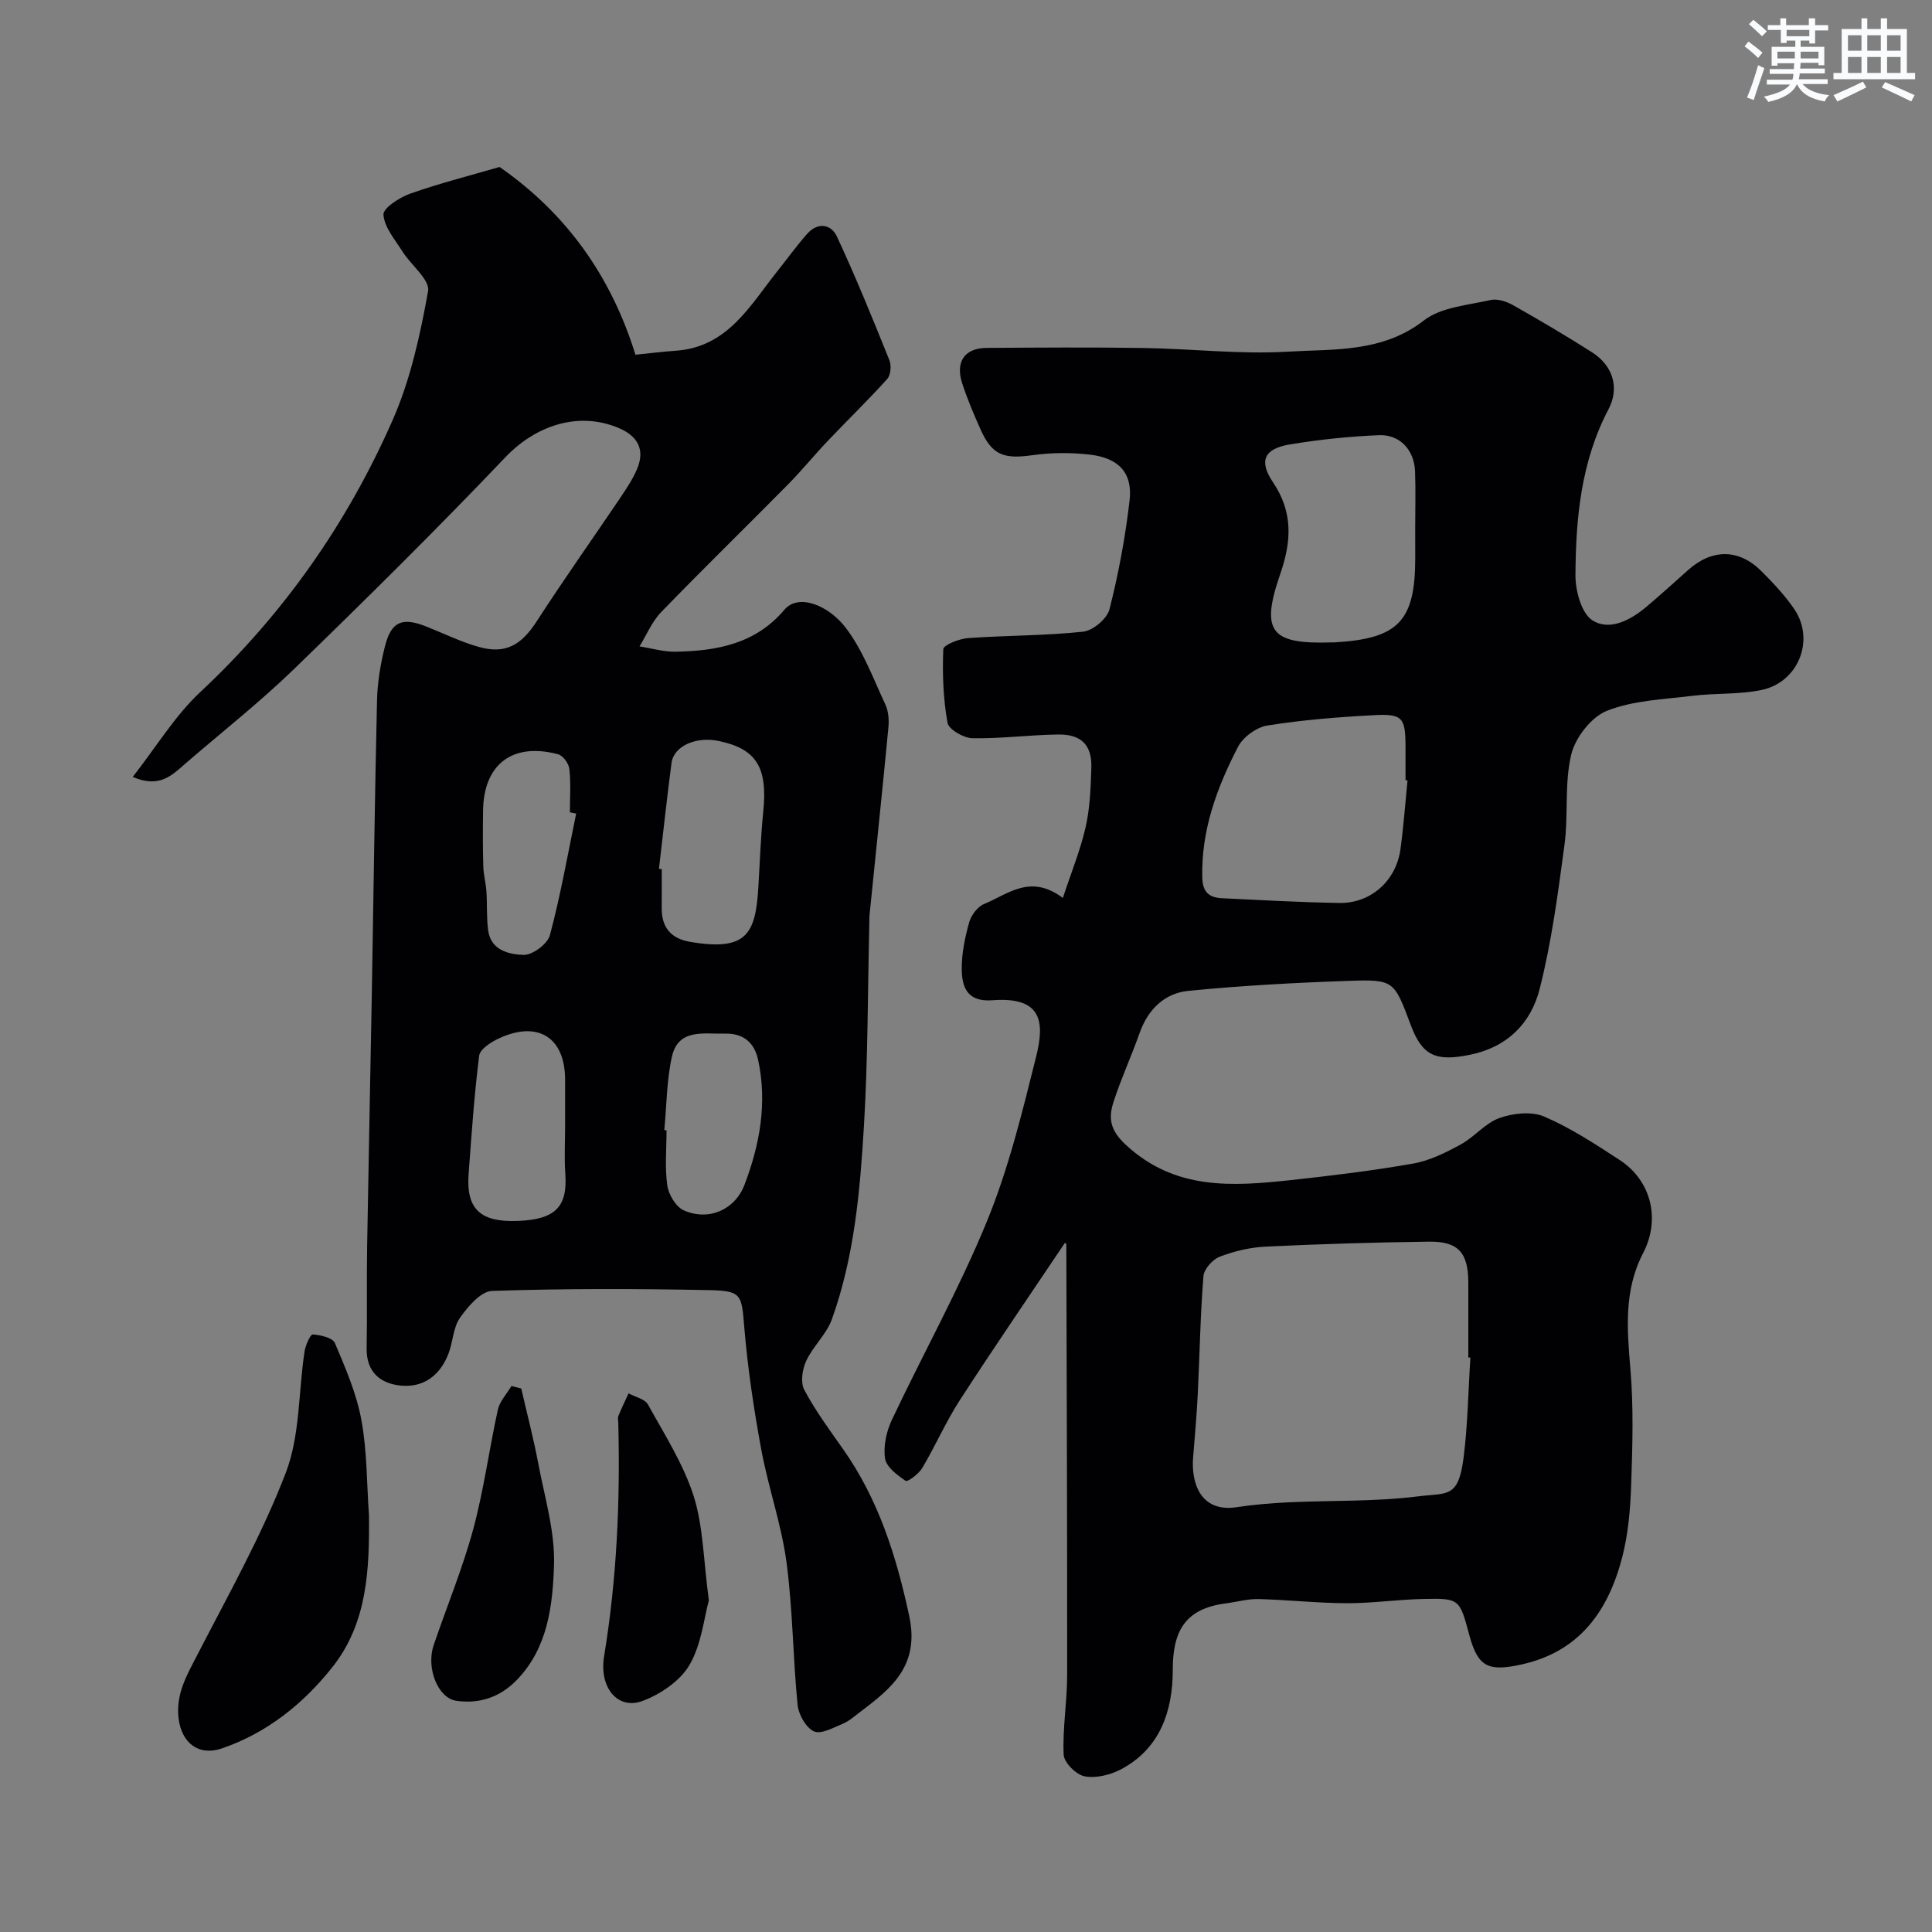 <svg enable-background="new 0 0 400 400" viewBox="0 0 400 400" xmlns="http://www.w3.org/2000/svg"><rect x="0" y="0" width="400" height="400" fill="#808080" stroke="none"/><g fill="#010103"><path d="m220.46 257.35c-7.33 10.93-14.69 21.65-21.75 32.56-2.9 4.48-5.05 9.45-7.78 14.05-.72 1.21-3.03 2.9-3.42 2.64-1.74-1.19-4.01-2.87-4.27-4.64-.38-2.56.28-5.61 1.42-8.01 6.49-13.75 13.94-27.09 19.69-41.13 4.47-10.91 7.3-22.56 10.17-34.05 1.75-7.02 1.37-12.47-9.03-11.68-5.22.4-6.34-2.66-6.37-6.48-.02-3.22.66-6.51 1.53-9.63.41-1.47 1.72-3.25 3.07-3.8 4.9-2.01 9.59-6.35 16.33-1.27 1.75-5.31 3.63-9.9 4.72-14.67.9-3.97 1.05-8.15 1.18-12.24.16-4.69-2.03-6.99-6.84-6.93-5.93.08-11.87.88-17.79.77-1.81-.03-4.9-1.82-5.15-3.2-.89-4.99-1.08-10.16-.87-15.24.04-.87 3.3-2.16 5.14-2.29 7.93-.57 15.93-.48 23.82-1.33 2.03-.22 4.96-2.69 5.45-4.65 1.88-7.4 3.29-14.97 4.16-22.56.65-5.62-2.22-8.73-8.13-9.43-3.93-.47-8.04-.45-11.96.1-6 .85-8.4-.01-10.79-5.38-1.39-3.11-2.73-6.27-3.78-9.51-1.46-4.47.53-7.3 5.08-7.32 10.83-.07 21.66-.15 32.49.02 9.94.15 19.91 1.34 29.79.76 9.6-.57 19.6.24 28.24-6.47 3.56-2.76 9.06-3.14 13.77-4.22 1.41-.33 3.31.29 4.66 1.05 5.54 3.13 11.03 6.36 16.39 9.78 4.33 2.77 5.72 7.36 3.39 11.79-5.68 10.8-6.77 22.51-6.84 34.33-.02 3.23 1.24 7.94 3.54 9.38 3.57 2.24 7.91-.07 11.2-2.86 2.89-2.45 5.71-4.99 8.53-7.52 5-4.5 10.6-4.5 15.3.25 2.43 2.45 4.85 5 6.77 7.84 4.3 6.39.79 15.15-6.88 16.71-4.63.94-9.5.61-14.23 1.19-5.97.74-12.25.94-17.71 3.1-3.24 1.28-6.55 5.55-7.39 9.06-1.44 5.99-.57 12.5-1.4 18.69-1.34 10-2.66 20.08-5.14 29.84-1.78 7.01-6.6 12.04-14.43 13.63-6.98 1.42-9.84.3-12.25-6.13-3.46-9.24-3.46-9.5-12.93-9.17-11.04.38-22.09.98-33.08 2.06-4.95.48-8.4 3.82-10.14 8.74-1.68 4.75-3.79 9.35-5.36 14.14-1.08 3.3-.88 5.83 2.41 8.91 10.2 9.55 22.13 8.71 34.32 7.39 8.45-.92 16.91-1.94 25.28-3.42 3.41-.6 6.73-2.26 9.82-3.94 2.85-1.55 5.09-4.44 8.04-5.49 2.82-1 6.66-1.42 9.27-.29 5.5 2.36 10.61 5.72 15.65 9.01 6.5 4.24 8.46 12.25 4.83 19.23-4.02 7.72-3.34 15.76-2.64 24.04.67 7.92.43 15.94.16 23.9-.17 5.05-.6 10.2-1.86 15.06-2.88 11.07-8.79 19.56-20.93 22.21-6.82 1.49-8.95.49-10.72-6.09-2.02-7.53-2.03-7.65-9.53-7.49-5.27.11-10.54.89-15.8.88-6.1-.02-12.2-.7-18.3-.86-2.25-.06-4.5.6-6.76.89-8.66 1.11-11.01 5.96-11.01 13.77 0 8.41-2.56 16.32-10.8 20.63-2.2 1.15-5.15 1.85-7.49 1.4-1.73-.34-4.22-2.84-4.3-4.47-.25-5.41.71-10.86.72-16.29.03-29.82-.09-59.64-.17-89.45 0-.09-.25-.17-.31-.2zm83.97 23.72c-.14-.01-.29-.02-.43-.02 0-5.16.01-10.33 0-15.49-.02-6.2-2.06-8.57-8.17-8.49-11.26.15-22.53.49-33.78 1.03-3.21.15-6.5.93-9.5 2.08-1.48.56-3.27 2.56-3.39 4.03-.65 8.07-.77 16.19-1.17 24.28-.22 4.43-.61 8.86-.97 13.29-.42 5.12 1.46 11.4 8.98 10.27 3.57-.54 7.19-.84 10.79-1.01 8.93-.42 17.93-.12 26.77-1.23 6.15-.77 8.36.46 9.46-8.01.87-6.87.96-13.82 1.41-20.73zm-13.02-119.5c-.14-.01-.27-.03-.41-.04 0-2.33.01-4.65 0-6.98-.03-5.98-.59-6.8-6.6-6.48-7.36.39-14.74.98-22.01 2.14-2.26.36-5.05 2.41-6.1 4.46-4.35 8.43-7.62 17.26-7.37 27.06.08 3.1 1.53 4.11 4.1 4.24 8.08.39 16.15.84 24.24.98 6.56.12 11.82-4.61 12.7-11.19.64-4.71.98-9.46 1.45-14.19zm1.59-52.03c0-3.99.12-7.98-.03-11.96-.16-4.38-3.13-7.66-7.46-7.48-6.18.26-12.39.9-18.49 1.92-5.26.88-6.47 3.37-3.47 7.81 4.21 6.25 3.84 12.28 1.51 19.01-4.13 11.97-1.99 14.58 10.68 14.16.17-.01.33.01.5 0 13.28-.75 16.77-4.39 16.77-17.47-.01-2-.01-4-.01-5.99z"/><path d="m27.48 160.85c4.88-6.22 8.73-12.66 14-17.58 17.21-16.08 30.43-34.95 39.83-56.34 3.68-8.37 5.69-17.6 7.32-26.65.42-2.34-3.53-5.39-5.31-8.22-1.55-2.46-3.75-5-3.93-7.62-.09-1.36 3.36-3.58 5.57-4.36 6.1-2.15 12.39-3.74 18.47-5.51 13.83 9.61 23.09 22.6 28.13 38.87 2.86-.29 5.57-.63 8.29-.82 10.8-.72 15.4-9.33 21.13-16.52 2.04-2.56 3.96-5.23 6.13-7.68 2.18-2.47 4.96-2.05 6.17.56 3.91 8.4 7.4 17 10.86 25.59.44 1.09.28 3.08-.45 3.89-3.94 4.38-8.19 8.49-12.25 12.76-2.84 2.99-5.44 6.19-8.33 9.12-8.71 8.82-17.6 17.48-26.22 26.39-1.91 1.97-3.01 4.71-4.49 7.1 2.53.39 5.06 1.16 7.58 1.1 8.46-.18 16.42-1.6 22.41-8.68 2.94-3.47 9.16-.92 12.7 3.71 3.57 4.67 5.68 10.48 8.21 15.89.66 1.41.79 3.24.63 4.82-1.23 12.89-2.59 25.78-3.89 38.66-.07.66-.04 1.33-.06 2-.33 13.93-.28 27.89-1.11 41.8-.81 13.53-2 27.12-6.64 40.02-1.12 3.1-3.89 5.56-5.31 8.6-.81 1.73-1.22 4.46-.41 5.99 2.28 4.3 5.21 8.27 8.02 12.26 7.35 10.43 11.04 22.13 13.71 34.55 2.19 10.18-3.49 14.87-10.05 19.81-1.18.88-2.31 1.93-3.63 2.49-1.97.82-4.55 2.28-6.04 1.61-1.66-.75-3.19-3.49-3.39-5.49-.97-9.84-.99-19.79-2.3-29.57-1.06-7.86-3.78-15.48-5.22-23.31-1.54-8.34-2.8-16.77-3.51-25.22-.57-6.73-.44-7.62-7.13-7.76-15.03-.31-30.07-.34-45.09.16-2.32.08-5 3.22-6.64 5.56-1.42 2.01-1.45 4.95-2.37 7.38-1.69 4.44-5.07 7.1-9.8 6.67-4.29-.39-7.25-2.78-7.16-7.77.13-7.02-.02-14.05.1-21.07.29-17.6.67-35.2.98-52.8.35-20.1.6-40.2 1.07-60.3.09-3.72.73-7.5 1.64-11.13 1.3-5.15 3.56-6.07 8.52-4.11 3.63 1.43 7.17 3.19 10.91 4.24 5.56 1.56 8.82-.39 12.02-5.35 5.58-8.63 11.53-17.02 17.28-25.54 1.27-1.89 2.56-3.82 3.45-5.9 1.72-4.03.18-6.85-3.75-8.52-8.36-3.56-17.25-.53-23.5 6.04-14.22 14.94-28.91 29.45-43.72 43.82-7.08 6.86-14.87 12.99-22.35 19.45-2.8 2.41-5.43 5.38-11.08 2.91zm108.95 19.03c.19.02.38.05.58.07 0 2.66.02 5.31-.01 7.97-.05 4.07 1.87 6.4 5.92 7.09 11.56 1.95 13.49-1.54 14.08-11.17.32-5.25.49-10.51 1.02-15.74.94-9.18-1.36-13.03-9.17-14.68-4.74-1-9.35 1.03-9.82 4.54-.96 7.3-1.74 14.62-2.6 21.92zm-19.43 53.15c0-3.16 0-6.32 0-9.48-.01-8.76-5.62-12.33-13.73-8.55-1.61.75-3.89 2.21-4.06 3.56-1.03 8.14-1.58 16.34-2.19 24.53-.55 7.46 2.67 9.98 10.2 9.69 7.78-.3 10.31-2.93 9.82-9.77-.23-3.31-.04-6.65-.04-9.98zm2.29-64.59c-.43-.09-.87-.18-1.3-.26 0-2.99.22-6.01-.11-8.97-.12-1.12-1.32-2.79-2.34-3.05-9.46-2.5-15.41 2.07-15.53 11.72-.05 3.83-.06 7.65.05 11.48.05 1.75.53 3.47.65 5.22.18 2.69 0 5.41.36 8.07.58 4.14 4.37 4.96 7.32 5.05 1.85.06 4.98-2.27 5.46-4.08 2.22-8.29 3.7-16.77 5.44-25.18zm18.25 65.54c.15.01.31.03.46.04 0 3.82-.38 7.7.16 11.44.27 1.89 1.8 4.42 3.43 5.14 5.07 2.24 10.55-.05 12.56-5.33 3.15-8.27 4.72-16.86 2.83-25.75-.8-3.75-3.12-5.62-6.95-5.52-4.32.11-9.62-1.13-10.93 4.83-1.09 4.94-1.08 10.1-1.56 15.15z"/><path d="m76.39 313.69c.11 11.15-.29 22.26-7.53 31.42-6.01 7.6-13.57 13.68-22.92 16.88-4.84 1.66-8.36-1.16-8.97-6.23-.61-5.08 1.78-9.06 3.99-13.34 6.38-12.37 13.26-24.59 18.22-37.53 2.95-7.71 2.6-16.68 3.87-25.06.2-1.3 1.19-3.57 1.7-3.54 1.61.1 4.12.67 4.59 1.78 2.19 5.16 4.47 10.45 5.48 15.91 1.19 6.46 1.1 13.13 1.57 19.71z"/><path d="m146.76 331.34c-1 3.63-1.51 9.09-4.01 13.37-1.94 3.33-6.05 6.1-9.8 7.48-5.08 1.86-8.94-2.82-7.88-9.27 2.64-16.01 3.35-32.11 2.94-48.29-.01-.5-.15-1.06.03-1.49.64-1.58 1.39-3.11 2.1-4.66 1.37.75 3.38 1.16 4.02 2.32 3.42 6.19 7.33 12.3 9.46 18.95 1.99 6.3 2.01 13.22 3.14 21.59z"/><path d="m107.92 287.48c1.19 5.17 2.54 10.3 3.52 15.51 1.33 7.03 3.5 14.14 3.26 21.15-.28 8.31-1.28 17.03-7.67 23.65-3.45 3.57-7.72 5.04-12.56 4.34-3.81-.55-6.29-6.78-4.68-11.53 2.71-7.99 5.97-15.82 8.17-23.94 2.21-8.13 3.3-16.56 5.12-24.81.39-1.75 1.85-3.26 2.81-4.89.69.17 1.36.34 2.03.52z"/></g><path d="m361.2 9.6.8-1c.9.7 1.9 1.4 2.9 2.3l-.9 1.1c-1-1-2-1.8-2.8-2.4zm.5 10.6c.9-2.1 1.6-4.3 2.3-6.7.4.2.8.4 1.3.6-.7 2.1-1.5 4.3-2.2 6.6zm.4-15.2.9-.9c1 .8 2 1.6 2.8 2.4l-1 1c-.9-.9-1.8-1.7-2.7-2.5zm12.5-1.2h1.2v1.4h2.7v1.1h-2.7v2.7h-1.2v-.6h-1.8v1.3h4.9v3.8h-1.2v-.5h-3.7c0 .4-.1.9-.1 1.2h5.1v1h-5.2c0 .5-.1.9-.2 1.2h6v1h-5.2c1.1 1.3 2.9 2 5.5 2.3-.4.4-.7.8-.9 1.3-2.9-.5-4.8-1.6-5.7-3.5h-.1c-.8 1.7-2.7 2.9-5.9 3.6-.2-.4-.6-.8-.9-1.1 2.8-.6 4.6-1.4 5.4-2.5h-4.8v-1h5.3c.1-.3.2-.7.2-1.2h-4.9v-1h5c0-.4 0-.8.1-1.2h-3.5v.5h-1.2v-3.9h4.9v-1.3h-1.8v.5h-1.2v-2.7h-2.7v-1h2.6v-1.4h1.2v1.4h4.7v-1.4zm-6.6 8.3h3.6c0-.4 0-.9 0-1.4h-3.6zm1.9-4.6h4.7v-1.3h-4.7zm6.6 3.2h-3.7v1.4h3.7z" fill="#fafbfc"/><path d="m385.3 3.8h1.3v2.2h2.8v-2.2h1.3v2.2h4.1v9.1h1.7v1.3h-16.9v-1.3h1.7v-9.1h4.1v-2.2zm.4 13.1.7 1.2c-1.8.9-3.8 1.9-6 2.9-.2-.4-.5-.8-.8-1.3 2.3-1 4.3-1.9 6.1-2.8zm-3.1-6.4h2.8v-3.2h-2.8zm0 4.6h2.8v-3.3h-2.8zm4-4.6h2.8v-3.2h-2.8zm0 4.6h2.8v-3.3h-2.8zm3.7 1.9c2.1.9 4.1 1.8 6.1 2.7l-.7 1.3c-2.2-1.1-4.2-2-6.1-2.9zm3.2-9.7h-2.8v3.2h2.8zm-2.8 7.8h2.8v-3.3h-2.8z" fill="#fafbfc"/></svg>